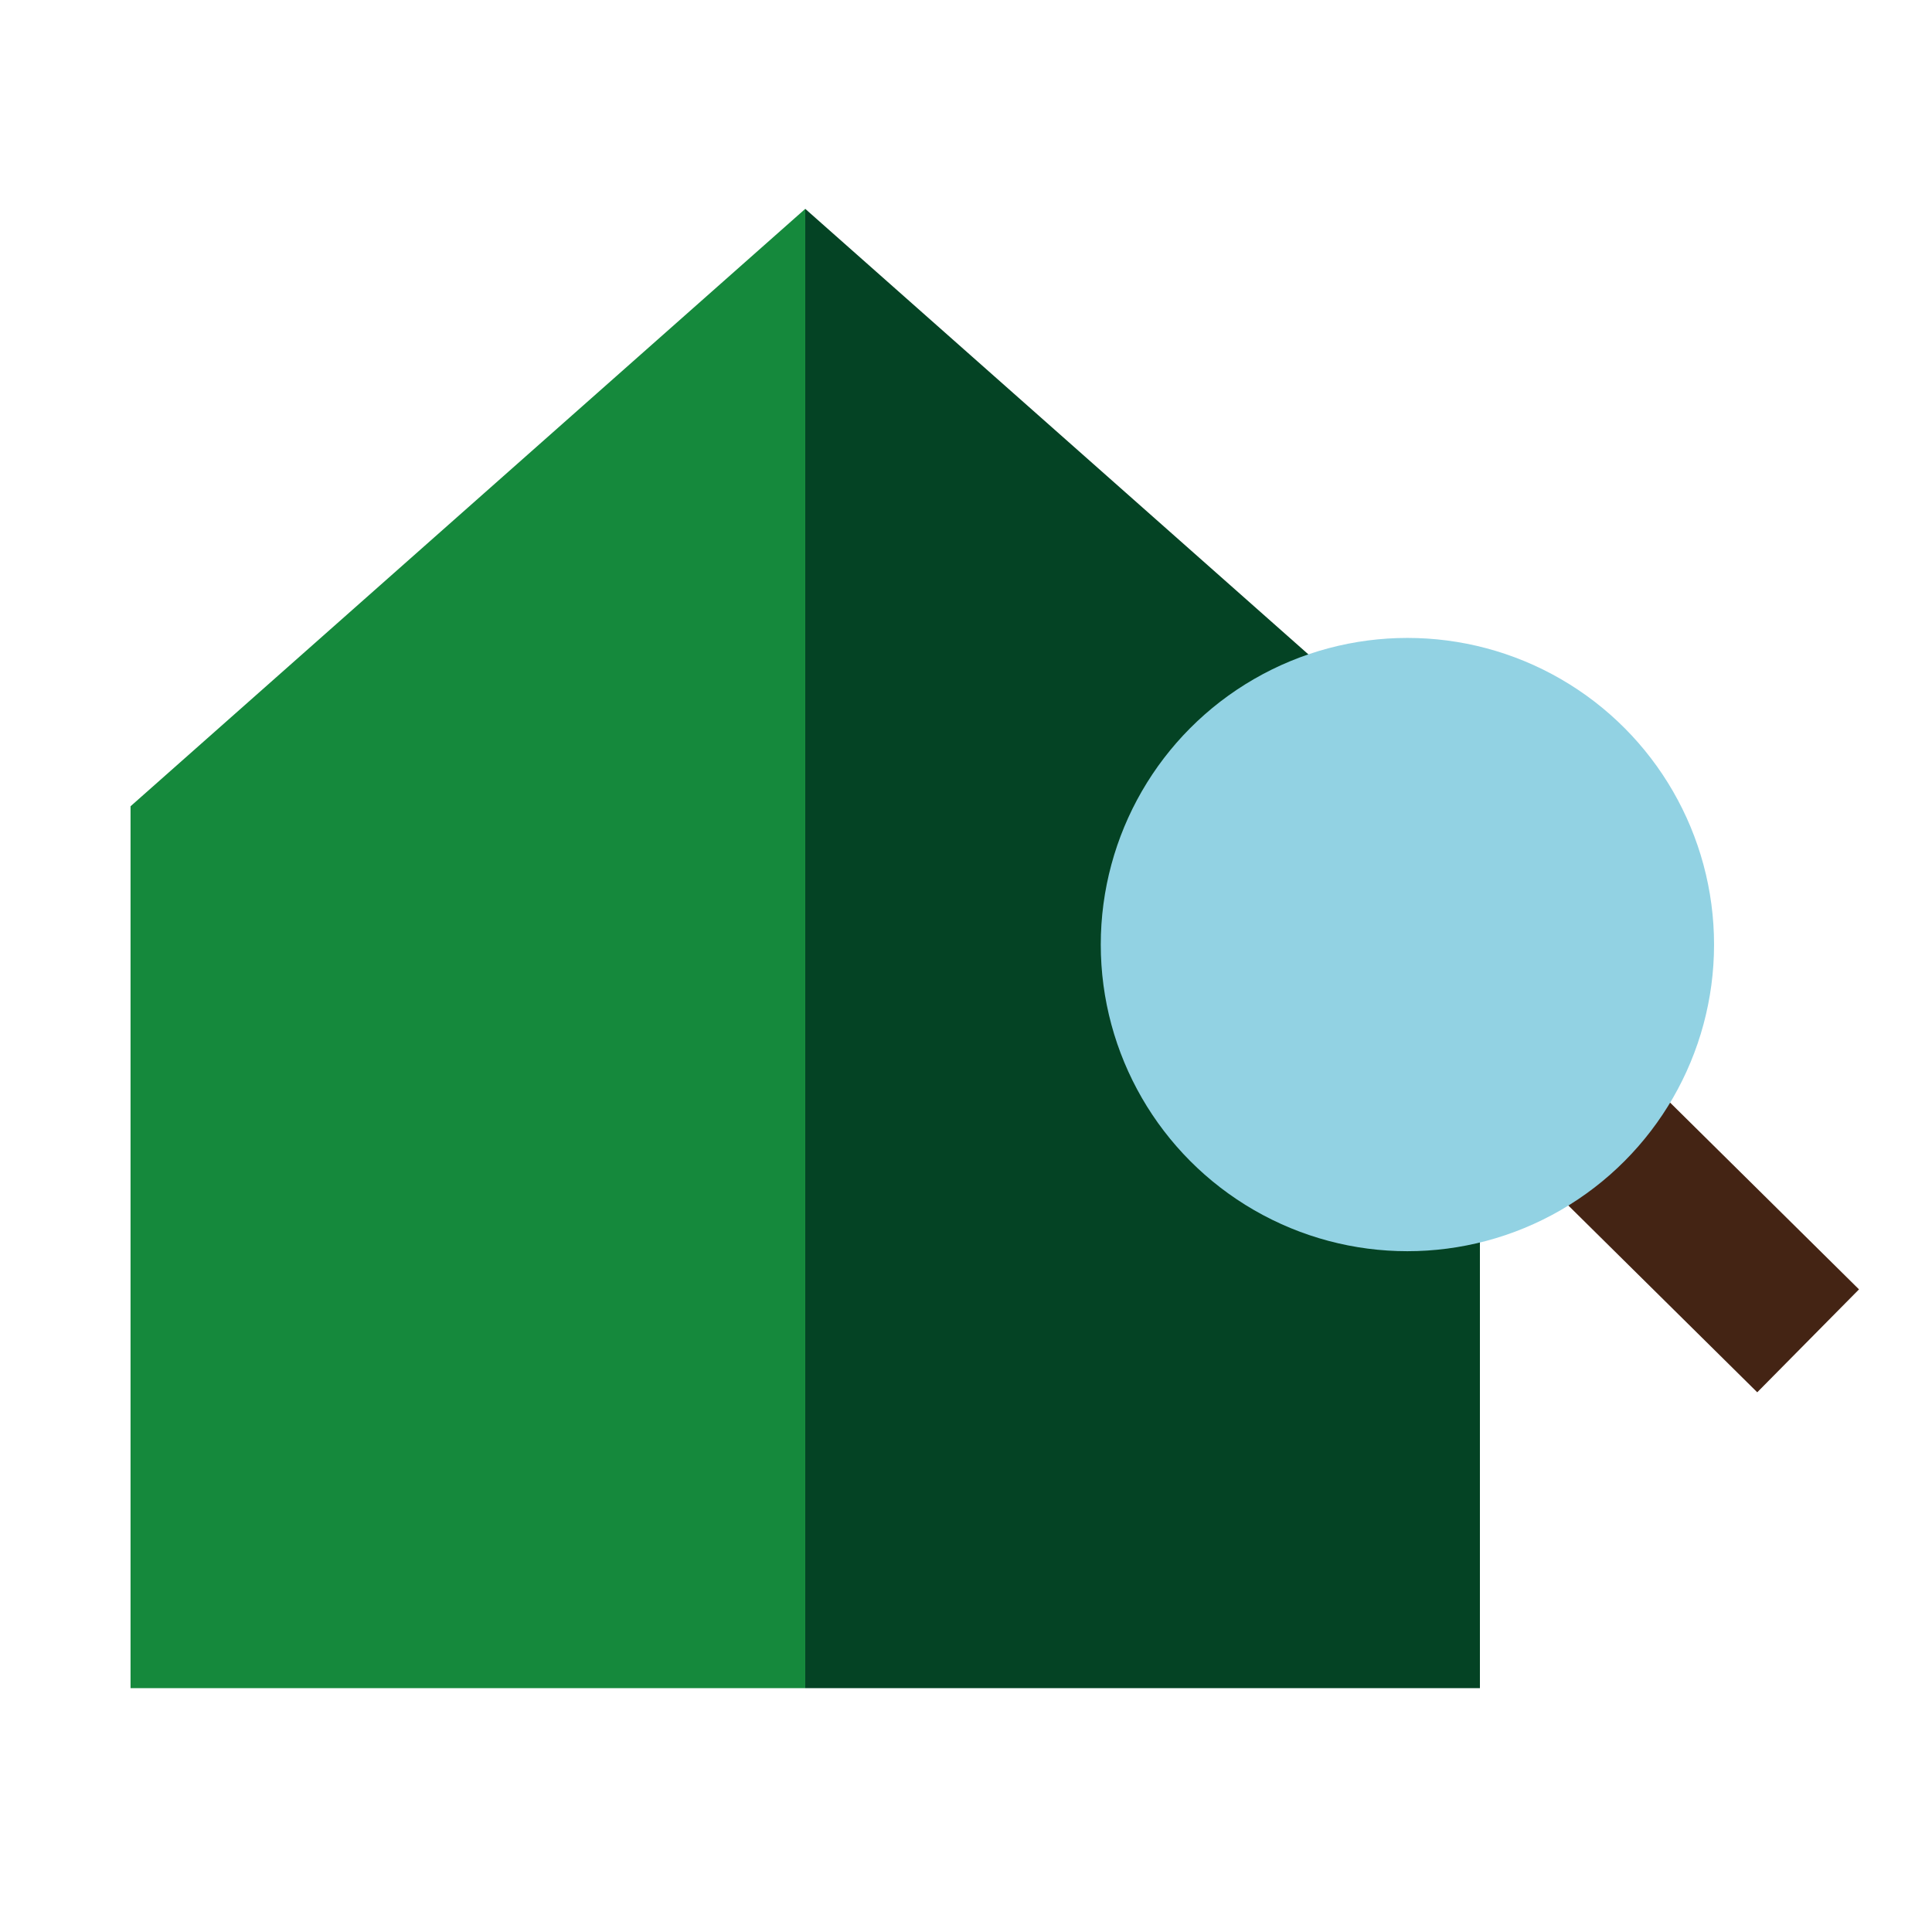 <svg xmlns="http://www.w3.org/2000/svg" width="74" height="74" viewBox="0 0 74 74"><g transform="translate(14097 16631)"><rect width="74" height="74" transform="translate(-14097 -16631)" fill="none"/><g transform="translate(-14092 -16623)"><path d="M37.683,95.63V38.97L11.84,61.852V95.63Z" transform="translate(-11.84 -38.97)" fill="#15893c"/><path d="M158.73,95.63V38.97l25.841,22.882V95.63Z" transform="translate(-132.887 -38.97)" fill="#044324"/><g transform="translate(37.162 16.434)"><rect width="5.544" height="17.122" transform="matrix(0.703, -0.711, 0.711, 0.703, 12.971, 16.857)" fill="#442414"/><ellipse cx="11.745" cy="11.745" rx="11.745" ry="11.745" fill="#92d2e3"/></g></g></g></svg>